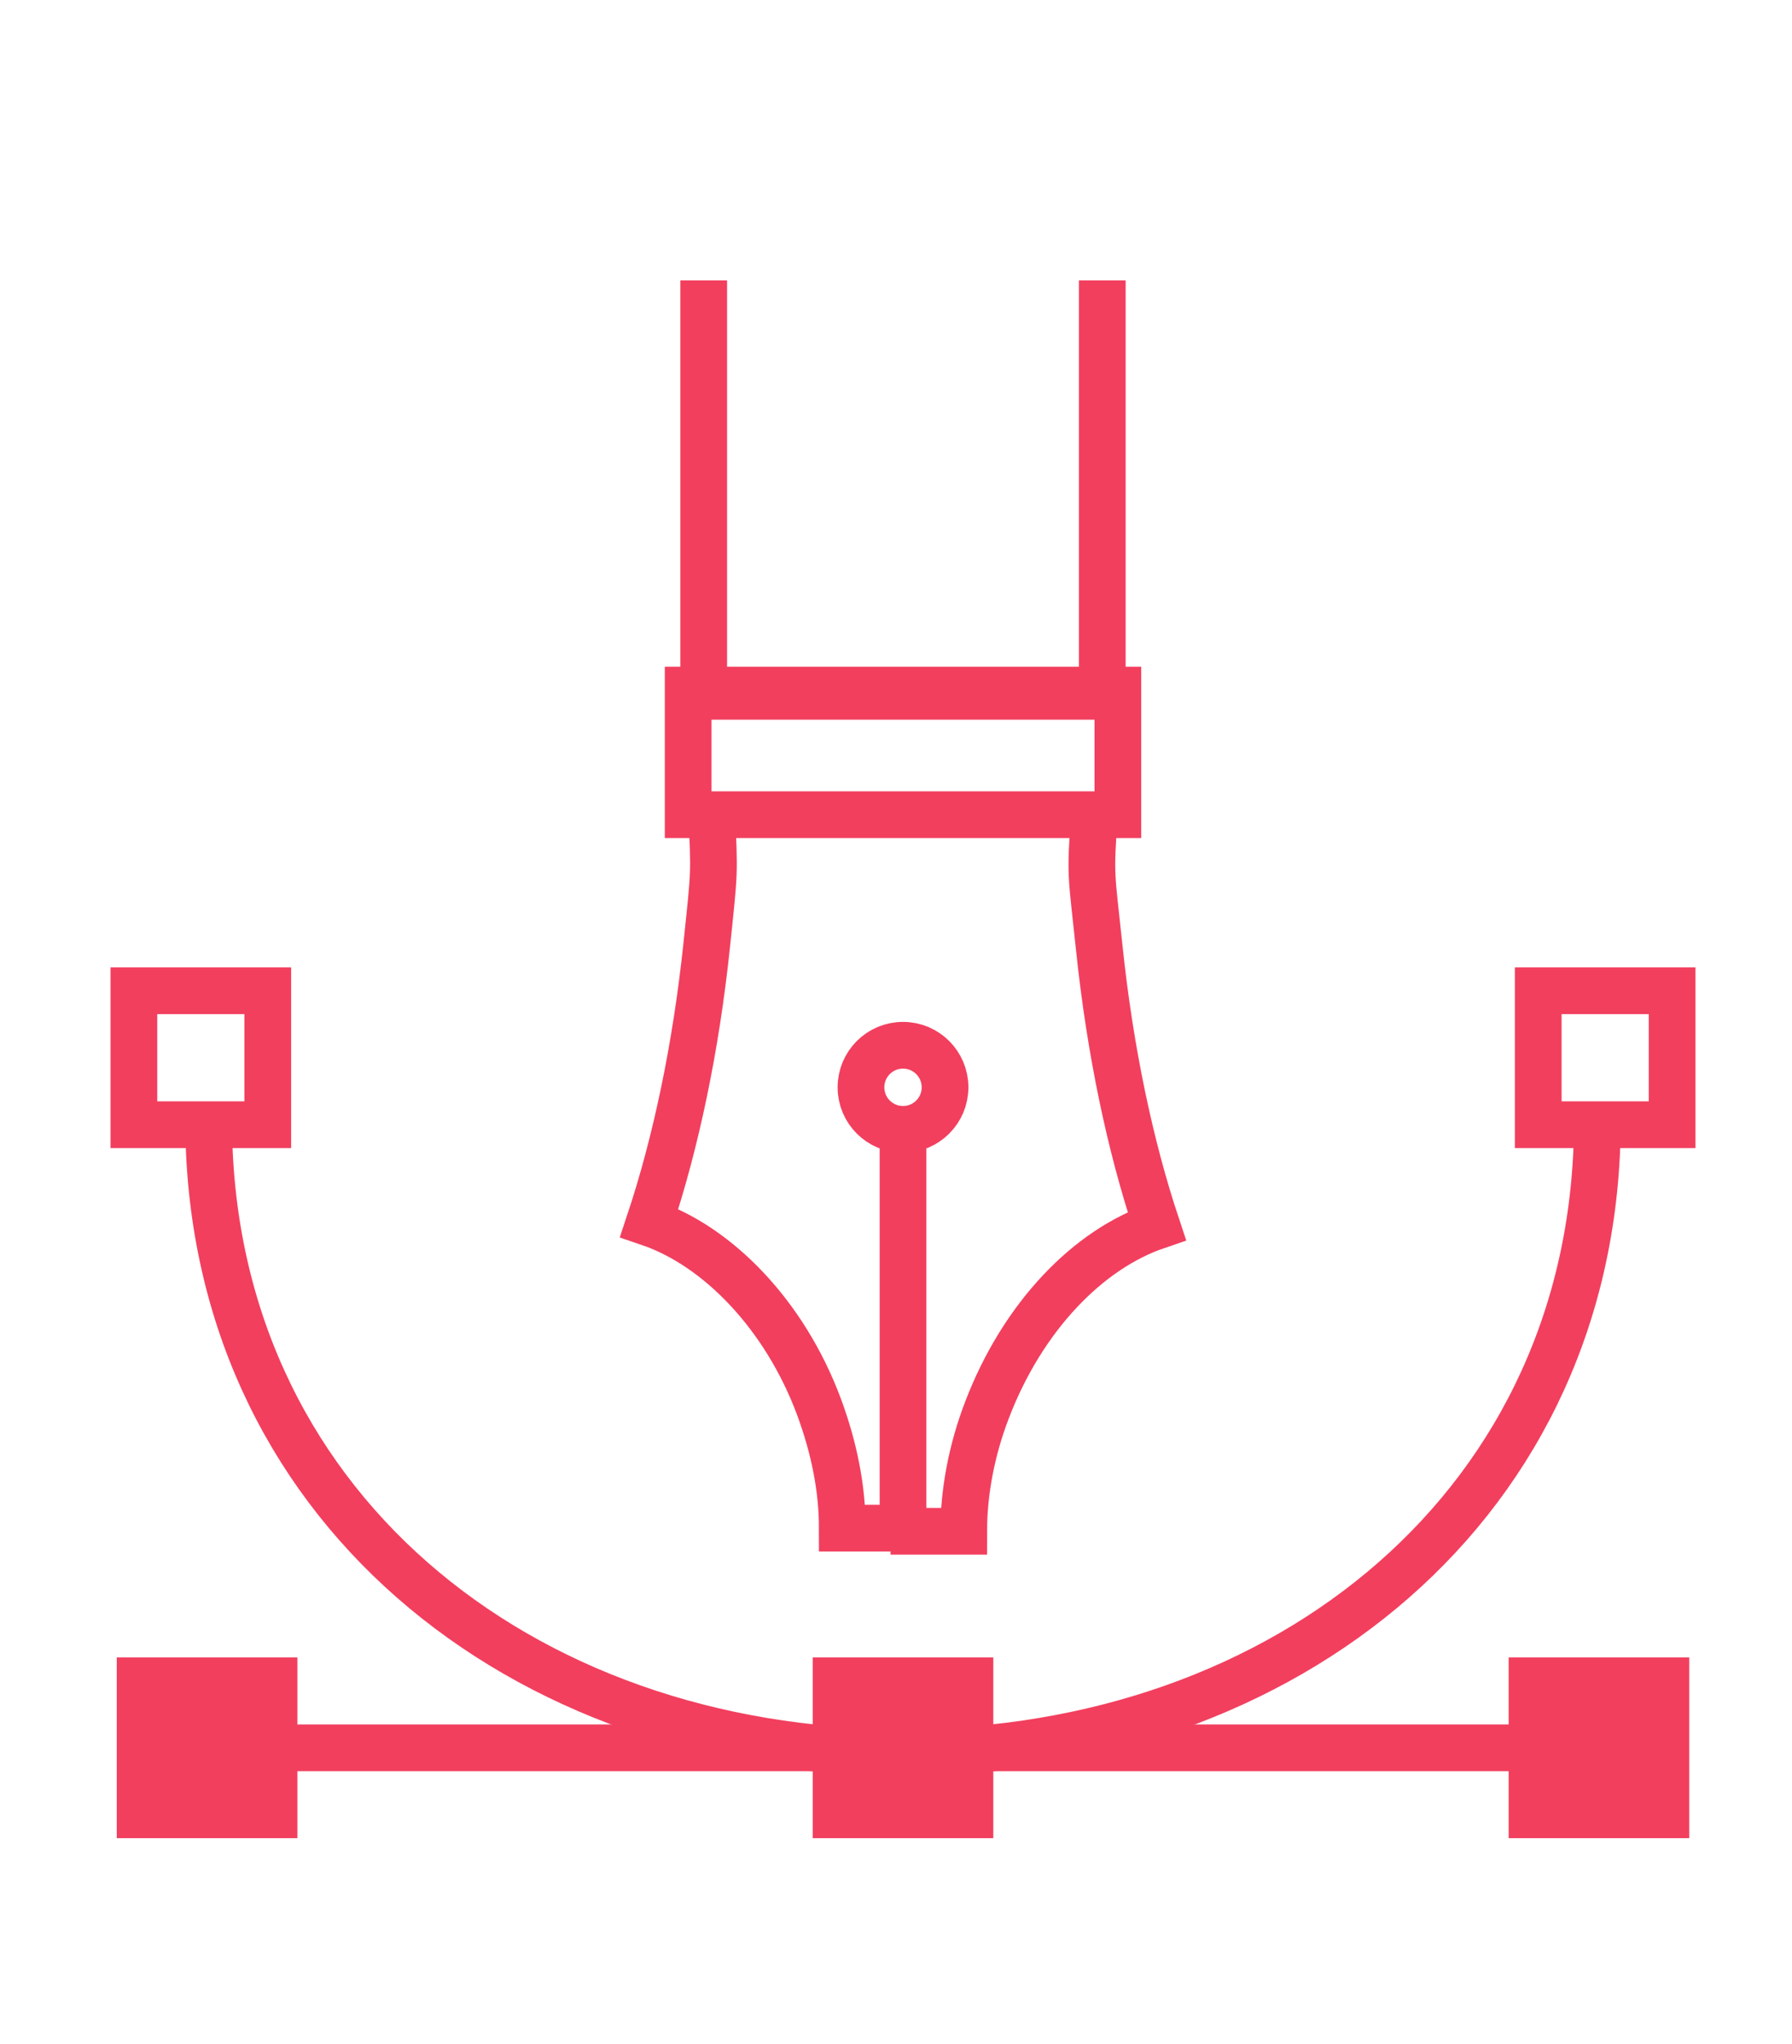 <?xml version="1.0" encoding="UTF-8"?>
<svg xmlns="http://www.w3.org/2000/svg" version="1.1" viewBox="0 0 115.1 131.2">
  <defs>
    <style>
      .cls-1 {
        fill: none;
      }

      .cls-1, .cls-2 {
        stroke: #f23f5e;
        stroke-width: 3px;
      }

      .cls-2 {
        fill: #f23f5e;
      }
    </style>
  </defs>
  <!-- Generator: Adobe Illustrator 28.7.4, SVG Export Plug-In . SVG Version: 1.2.0 Build 166)  -->
  <g>
    <g id="Layer_1">
      <g>
        <path class="cls-1" d="M45.7,52c.2,4.2.2,3.8-.3,8.6-.7,6.7-2,12.8-3.7,17.9,4.4,1.5,8.7,5.9,10.9,11.8,1,2.7,1.5,5.3,1.5,7.8h3.2v-.2"/>
        <path class="cls-1" d="M58.7,98.1v.2h3.2c0-2.5.5-5.2,1.5-7.8,2.3-6,6.5-10.3,10.9-11.8-1.7-5.1-3-11.2-3.7-17.9-.5-4.8-.6-4.4-.3-8.6"/>
        <polyline class="cls-1" points="45.2 18 45.2 44.7 70.8 44.7 70.8 18"/>
        <rect class="cls-1" x="44.2" y="44.3" width="27.6" height="8"/>
        <path class="cls-1" d="M102.6,71.9c0,24.6-20,40.6-44.6,40.6s-44.6-16-44.6-40.6"/>
        <line class="cls-1" x1="16.8" y1="112.2" x2="99.2" y2="112.2"/>
        <g>
          <rect class="cls-1" x="8.6" y="63.6" width="8.6" height="8.6"/>
          <rect class="cls-1" x="98.8" y="63.6" width="8.6" height="8.6"/>
        </g>
        <rect class="cls-2" x="53.7" y="107.9" width="8.6" height="8.6"/>
        <g>
          <rect class="cls-2" x="9" y="107.9" width="8.6" height="8.6"/>
          <rect class="cls-2" x="98.4" y="107.9" width="8.6" height="8.6"/>
        </g>
        <line class="cls-1" x1="58" y1="98.3" x2="58" y2="72.8"/>
        <circle class="cls-1" cx="58" cy="69.8" r="2.7"/>
      </g>
    </g>
  </g>
</svg>